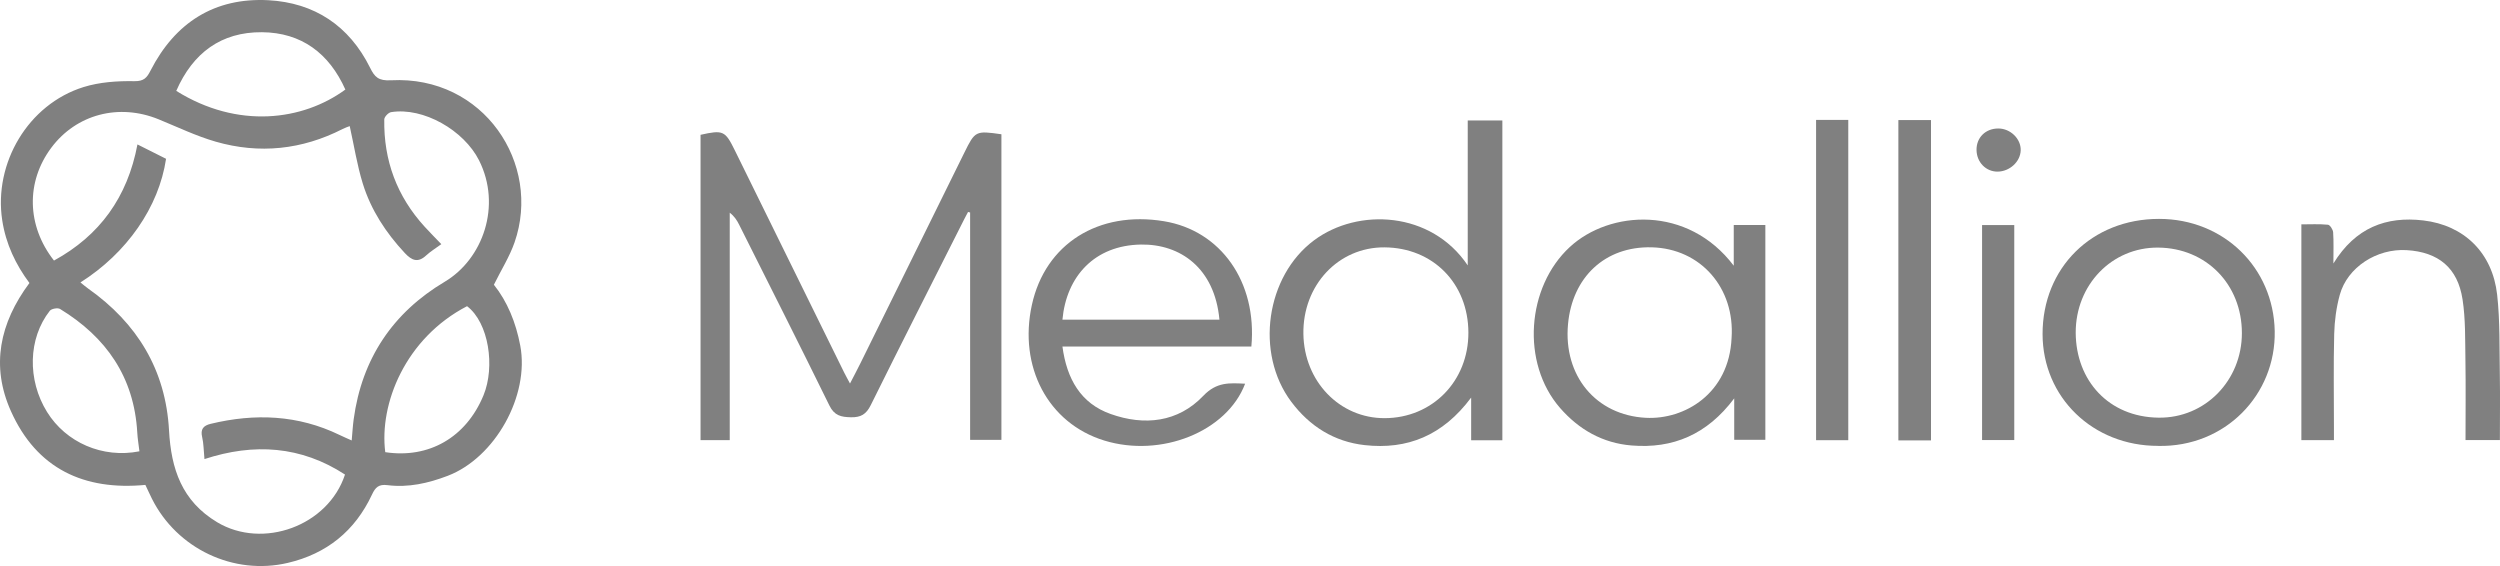 <svg width="106" height="24" viewBox="0 0 106 24" fill="none" xmlns="http://www.w3.org/2000/svg">
<path d="M20.941 12.073C21.508 12.781 21.874 13.669 22.059 14.654C22.459 16.774 20.995 19.404 18.985 20.174C18.154 20.491 17.313 20.681 16.432 20.571C16.056 20.522 15.915 20.664 15.772 20.971C15.051 22.514 13.85 23.48 12.204 23.866C9.905 24.408 7.502 23.264 6.442 21.146C6.349 20.96 6.263 20.767 6.164 20.56C3.572 20.806 1.559 19.884 0.462 17.43C-0.396 15.514 -0.016 13.699 1.248 11.999C0.67 11.223 0.249 10.352 0.094 9.338C-0.274 6.921 1.189 4.425 3.544 3.691C4.224 3.48 4.976 3.429 5.693 3.442C6.108 3.45 6.232 3.288 6.383 2.992C7.428 0.954 9.098 -0.109 11.375 0.009C13.326 0.113 14.807 1.087 15.694 2.877C15.885 3.264 16.045 3.433 16.575 3.404C20.514 3.195 22.976 6.951 21.817 10.278C21.607 10.881 21.256 11.435 20.941 12.073ZM3.412 11.976C3.523 12.065 3.624 12.153 3.734 12.232C5.813 13.699 7.027 15.681 7.167 18.25C7.256 19.884 7.71 21.243 9.207 22.142C11.142 23.302 13.913 22.302 14.628 20.121C12.767 18.909 10.771 18.776 8.669 19.465C8.633 19.089 8.635 18.804 8.572 18.535C8.49 18.195 8.627 18.045 8.93 17.971C10.805 17.518 12.635 17.588 14.397 18.442C14.561 18.523 14.729 18.592 14.912 18.675C14.943 18.334 14.958 18.053 14.996 17.776C15.345 15.206 16.659 13.253 18.857 11.946C20.472 10.986 21.281 8.725 20.312 6.799C19.67 5.526 17.953 4.535 16.581 4.755C16.468 4.774 16.296 4.953 16.293 5.061C16.264 6.803 16.83 8.325 18.005 9.612C18.224 9.851 18.451 10.082 18.712 10.352C18.461 10.536 18.251 10.663 18.074 10.826C17.721 11.158 17.458 11.043 17.164 10.729C16.363 9.87 15.73 8.906 15.383 7.786C15.139 6.998 15.013 6.175 14.828 5.347C14.75 5.378 14.634 5.414 14.529 5.469C12.805 6.349 10.999 6.539 9.15 6.008C8.32 5.769 7.529 5.387 6.726 5.059C5.039 4.37 3.237 4.843 2.175 6.264C1.093 7.712 1.132 9.574 2.289 11.048C4.224 9.989 5.405 8.369 5.828 6.124C6.286 6.355 6.669 6.547 7.041 6.733C6.736 8.78 5.38 10.729 3.41 11.976H3.412ZM7.474 3.854C10.082 5.482 12.838 5.118 14.643 3.797C13.957 2.262 12.784 1.379 11.106 1.366C9.386 1.353 8.181 2.235 7.474 3.852V3.854ZM5.912 19.138C5.878 18.852 5.834 18.596 5.82 18.337C5.685 15.986 4.503 14.295 2.546 13.1C2.447 13.041 2.184 13.088 2.112 13.177C1.191 14.348 1.151 16.106 1.995 17.468C2.796 18.761 4.346 19.444 5.91 19.136L5.912 19.138ZM16.335 19.172C18.177 19.453 19.763 18.552 20.501 16.76C20.999 15.55 20.728 13.686 19.803 12.982C17.187 14.339 16.073 17.121 16.335 19.172Z" fill="#808080"/>
<path d="M42.46 5.693V18.651H41.133V9.01C41.104 9.002 41.074 8.995 41.045 8.987C40.992 9.086 40.938 9.185 40.887 9.287C39.562 11.915 38.227 14.538 36.921 17.176C36.728 17.567 36.501 17.7 36.08 17.692C35.664 17.683 35.378 17.626 35.166 17.193C33.908 14.629 32.619 12.079 31.339 9.526C31.248 9.344 31.139 9.171 30.941 9.018V18.662H29.703C29.703 14.354 29.703 10.035 29.703 5.716C30.659 5.503 30.746 5.541 31.154 6.37C32.701 9.515 34.247 12.659 35.797 15.804C35.866 15.944 35.944 16.079 36.04 16.261C36.202 15.948 36.349 15.671 36.488 15.39C37.956 12.42 39.419 9.448 40.887 6.475C41.346 5.545 41.367 5.537 42.46 5.693Z" fill="#808080"/>
<path d="M63.698 18.666H62.377V16.857C61.175 18.472 59.665 19.074 57.863 18.873C56.57 18.73 55.527 18.074 54.749 17.034C53.201 14.967 53.678 11.705 55.718 10.187C57.583 8.801 60.685 8.951 62.232 11.253V5.108H63.7V18.668L63.698 18.666ZM62.26 14.096C62.251 12.016 60.758 10.502 58.702 10.488C56.746 10.475 55.23 12.094 55.264 14.162C55.295 16.174 56.803 17.734 58.706 17.73C60.733 17.726 62.268 16.157 62.26 14.096Z" fill="#808080"/>
<path d="M73.511 11.27V9.541H74.851V18.647H73.531V16.891C72.378 18.43 70.925 19.032 69.178 18.888C67.956 18.789 66.947 18.216 66.146 17.297C64.487 15.392 64.726 12.168 66.558 10.475C68.242 8.917 71.558 8.682 73.514 11.27H73.511ZM73.419 14.331C73.564 12.229 72.126 10.538 70.029 10.486C68.051 10.437 66.665 11.756 66.484 13.743C66.282 15.939 67.672 17.603 69.781 17.715C71.421 17.802 73.314 16.692 73.419 14.331Z" fill="#808080"/>
<path d="M53.058 14.692H45.047C45.231 16.062 45.818 17.104 47.093 17.554C48.522 18.062 49.946 17.91 51.02 16.783C51.59 16.185 52.135 16.239 52.793 16.269C52.023 18.305 49.227 19.419 46.821 18.679C44.426 17.941 43.181 15.542 43.751 12.931C44.319 10.331 46.581 8.923 49.353 9.38C51.758 9.775 53.31 11.953 53.058 14.692ZM45.047 13.553H51.704C51.502 11.358 50.038 10.342 48.375 10.369C46.417 10.401 45.217 11.707 45.047 13.553Z" fill="#808080"/>
<path d="M91.507 18.905C88.742 18.912 86.61 16.851 86.605 14.166C86.601 11.354 88.696 9.281 91.543 9.281C94.297 9.281 96.398 11.358 96.448 14.039C96.499 16.736 94.348 18.966 91.507 18.907V18.905ZM88.01 14.113C88.023 16.13 89.4 17.681 91.52 17.709C93.507 17.736 95.058 16.121 95.056 14.123C95.056 12.058 93.544 10.515 91.507 10.498C89.545 10.481 88.002 12.077 88.01 14.113Z" fill="#808080"/>
<path d="M105.995 18.658H104.538C104.538 17.51 104.552 16.387 104.534 15.265C104.519 14.407 104.542 13.538 104.412 12.694C104.206 11.354 103.39 10.688 102.046 10.606C100.778 10.528 99.529 11.331 99.207 12.5C99.06 13.035 98.984 13.604 98.97 14.162C98.936 15.481 98.959 16.802 98.959 18.123V18.662H97.578V9.513C97.952 9.513 98.33 9.492 98.705 9.528C98.791 9.536 98.917 9.733 98.925 9.849C98.953 10.245 98.936 10.644 98.936 11.172C99.87 9.65 101.178 9.162 102.744 9.346C104.485 9.549 105.682 10.726 105.879 12.496C106.005 13.627 105.972 14.777 105.993 15.92C106.008 16.817 105.995 17.713 105.995 18.662V18.658Z" fill="#808080"/>
<path d="M78.367 18.664H77.002V5.084H78.367V18.664Z" fill="#808080"/>
<path d="M81.874 18.673H80.491V5.091H81.874V18.673Z" fill="#808080"/>
<path d="M85.405 18.658H84.04V9.543H85.405V18.658Z" fill="#808080"/>
<path d="M84.73 5.448C85.243 5.448 85.693 5.888 85.678 6.374C85.663 6.858 85.209 7.274 84.694 7.277C84.202 7.277 83.815 6.881 83.805 6.365C83.794 5.835 84.187 5.446 84.73 5.448Z" fill="#808080"/>
</svg>

